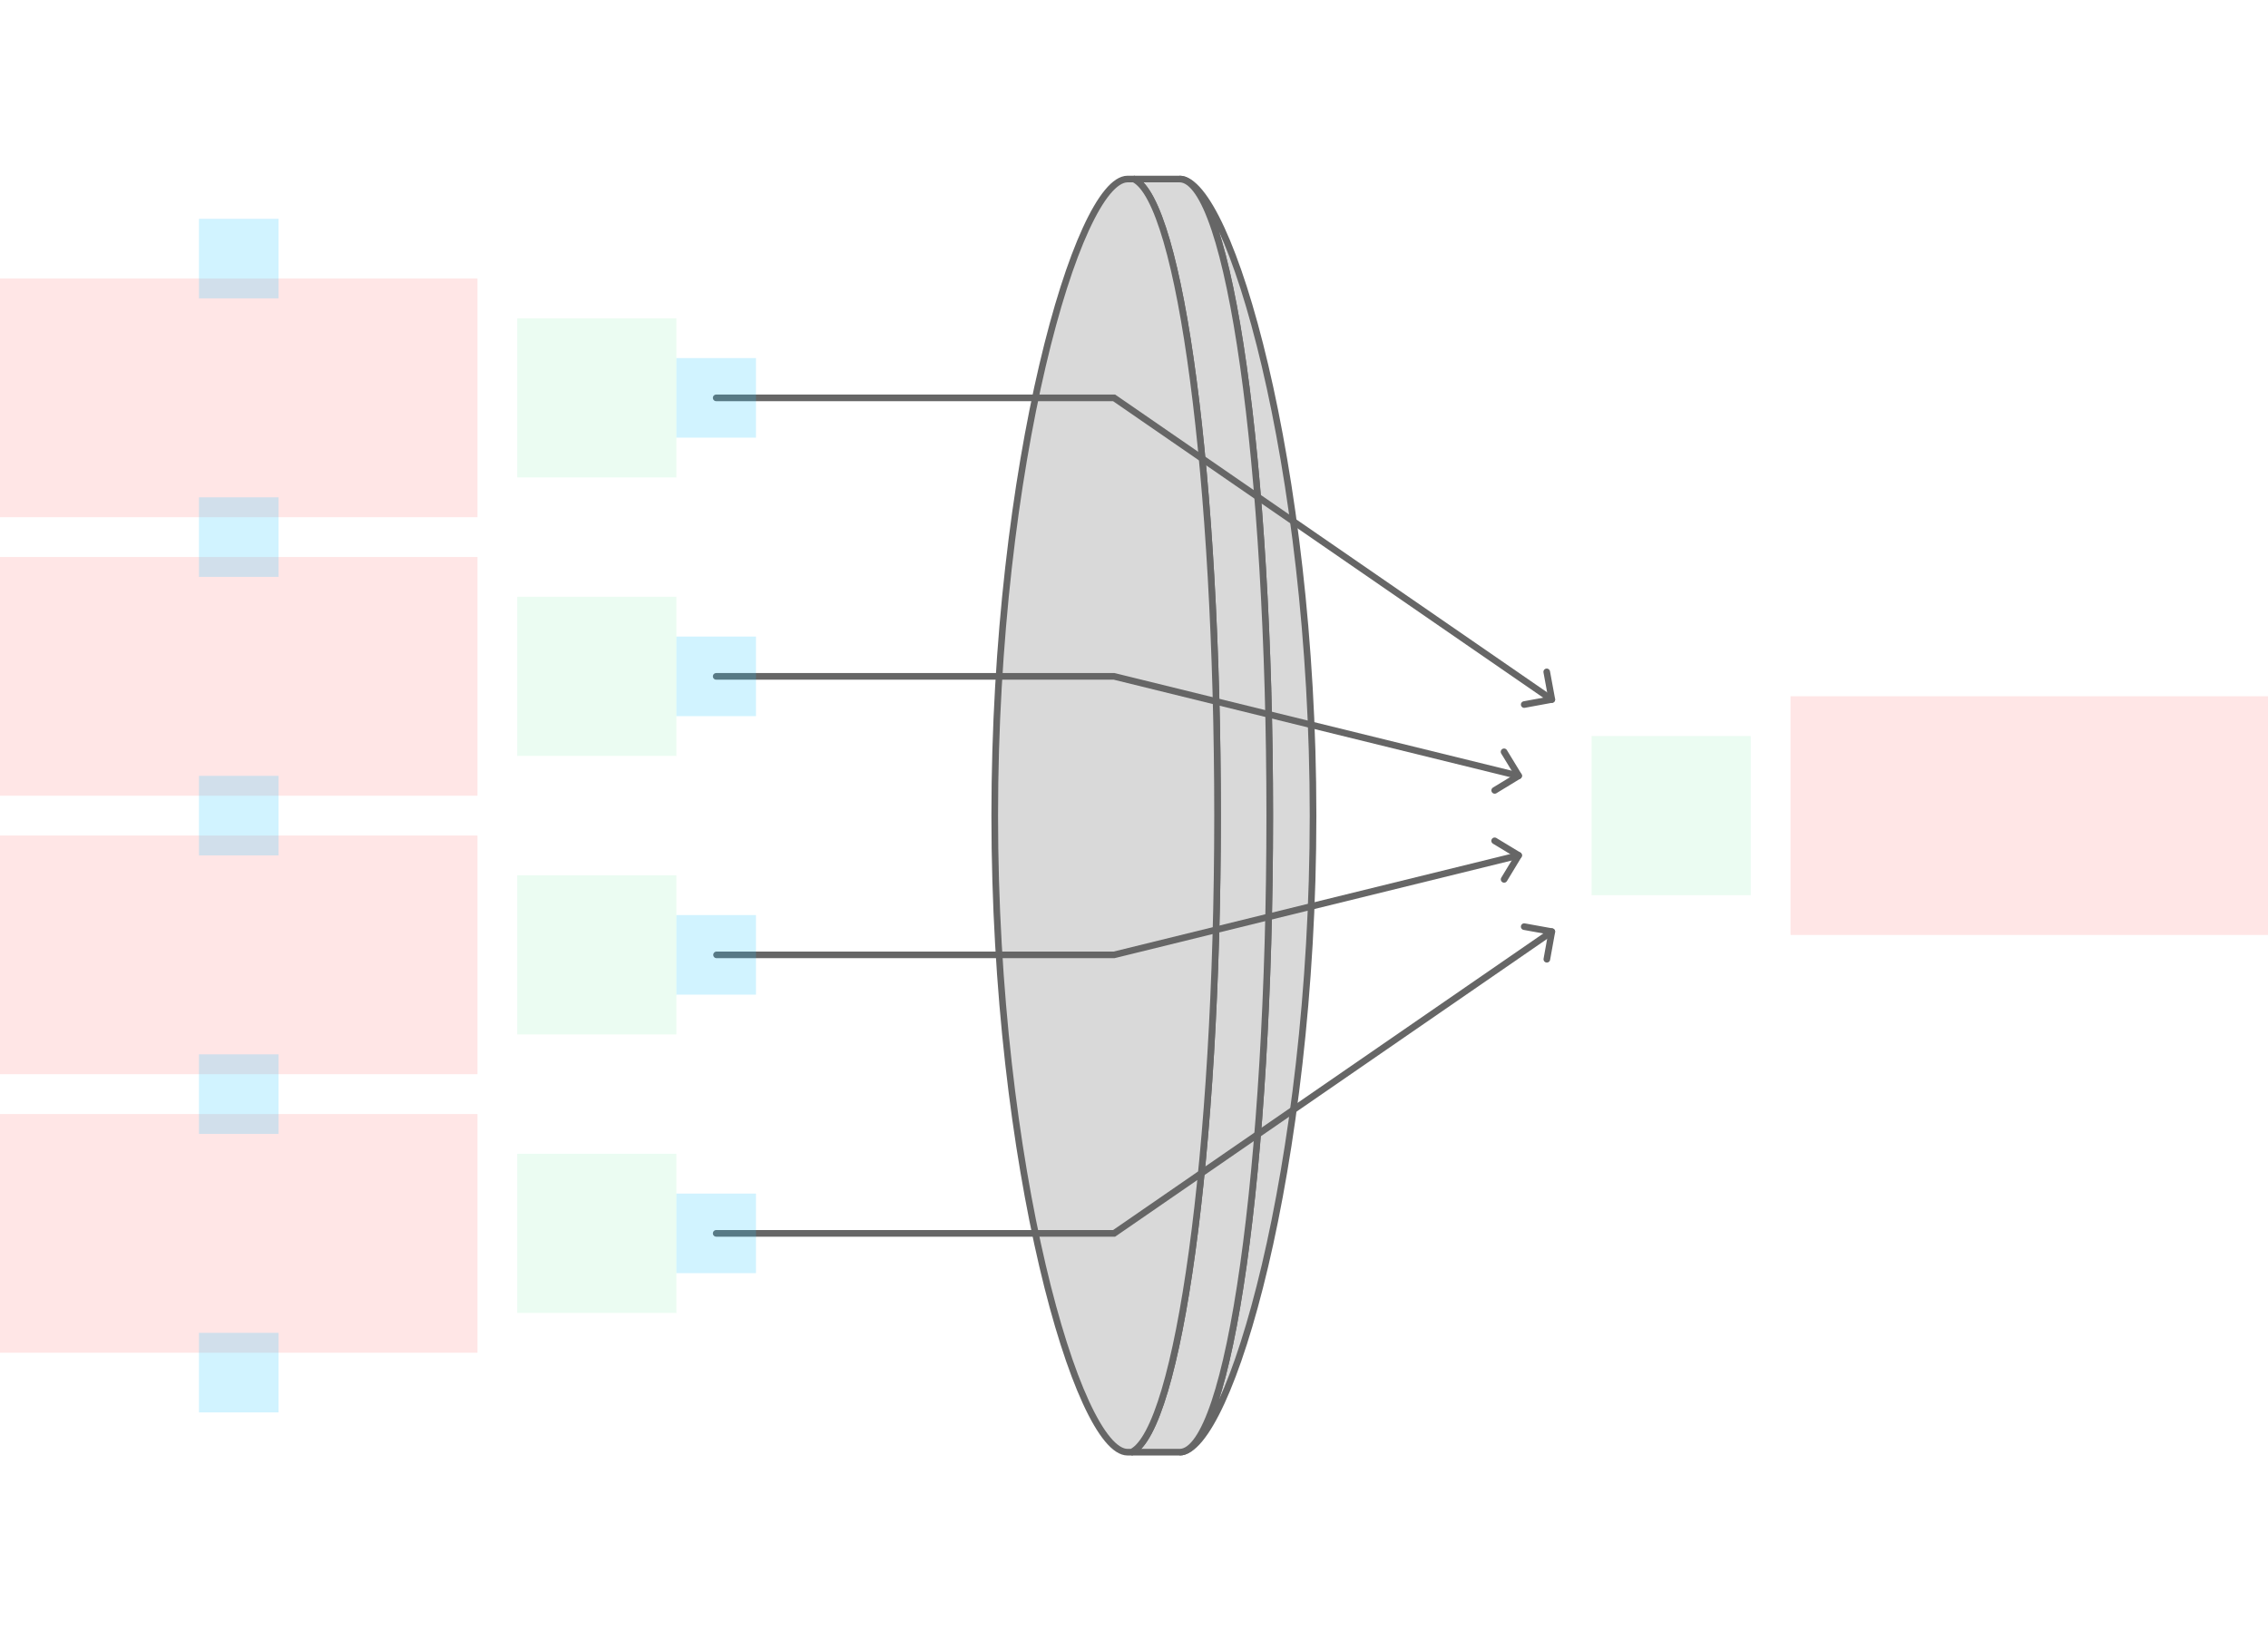 <svg width="684" height="492" viewBox="0 0 684 492" fill="none" xmlns="http://www.w3.org/2000/svg">
<g id="lens--family--4">
<g id="lines">
<g id="g-0">
<g id="cu">
<path id="Vector" d="M355.767 438C370.755 438 396 352.039 396 246C396 139.961 370.755 54 355.767 54C370.775 54.01 382.942 140.222 382.942 246C382.942 351.778 370.775 437.99 355.767 438Z" fill="#D9D9D9" stroke="#666666" stroke-width="2"/>
<path id="Vector_2" d="M355.766 438C370.775 437.99 382.941 351.778 382.941 246C382.941 140.222 370.775 54.01 355.766 54H341.957C356.061 60.888 367.199 144.472 367.199 246C367.199 347.528 355.383 431.112 341.279 438H355.766Z" fill="#D9D9D9" stroke="#666666" stroke-width="2"/>
<path id="Vector_3" d="M367.2 246C367.2 347.528 355.383 431.112 341.28 438H340.062C325.073 438 300 352.039 300 246C300 139.961 325.073 54 340.062 54C340.699 54 341.958 54 341.958 54C356.061 60.888 367.2 144.472 367.2 246Z" fill="#D9D9D9" stroke="#666666" stroke-width="2"/>
</g>
</g>
<g id="g-4">
<g id="cu_2">
<path id="line-4" d="M468 281L336 372H216" stroke="#666666" stroke-width="2" stroke-linecap="round"/>
<path id="arrowhead" d="M459.68 279.489L468.01 280.991L466.508 289.321" stroke="#666666" stroke-width="2" stroke-linecap="round" stroke-linejoin="round"/>
</g>
</g>
<g id="g-3">
<g id="cu_3">
<path id="line-3" d="M458 258L336 288L216.109 288" stroke="#666666" stroke-width="2" stroke-linecap="round"/>
<path id="arrowhead_2" d="M450.768 253.604L458.007 257.99L453.622 265.23" stroke="#666666" stroke-width="2" stroke-linecap="round" stroke-linejoin="round"/>
</g>
</g>
<g id="g-2">
<g id="cu_4">
<path id="line-2" d="M458 234L336 204H216" stroke="#666666" stroke-width="2" stroke-linecap="round"/>
<path id="arrowhead_3" d="M453.604 226.758L458.01 233.985L450.783 238.391" stroke="#666666" stroke-width="2" stroke-linecap="round" stroke-linejoin="round"/>
</g>
</g>
<g id="g-1">
<g id="cu_5">
<path id="line-1" d="M468 211L336 120H216" stroke="#666666" stroke-width="2" stroke-linecap="round"/>
<path id="arrowhead_4" d="M466.475 202.644L468.009 210.968L459.685 212.502" stroke="#666666" stroke-width="2" stroke-linecap="round" stroke-linejoin="round"/>
</g>
</g>
</g>
<path id="ic-cc-end" d="M480 222L528 222L528 270L480 270L480 222Z" fill="#33DE7B" fill-opacity="0.1"/>
<path id="ic-cc-4" d="M156 348L204 348L204 396L156 396L156 348Z" fill="#33DE7B" fill-opacity="0.1"/>
<path id="ic-cc-3" d="M156 264L204 264L204 312L156 312L156 264Z" fill="#33DE7B" fill-opacity="0.1"/>
<path id="ic-cc-2" d="M156 180L204 180L204 228L156 228L156 180Z" fill="#33DE7B" fill-opacity="0.1"/>
<path id="ic-cc-1" d="M156 96L204 96L204 144L156 144L156 96Z" fill="#33DE7B" fill-opacity="0.1"/>
<path id="tx-lc-end" d="M540 210H684V282H540V210Z" fill="#FF0000" fill-opacity="0.1"/>
<path id="tx-rc-4" d="M0 336H144V408H0V336Z" fill="#FF0000" fill-opacity="0.1"/>
<path id="tx-rc-3" d="M0 252H144V324H0V252Z" fill="#FF0000" fill-opacity="0.1"/>
<path id="tx-rc-2" d="M0 168H144V240H0V168Z" fill="#FF0000" fill-opacity="0.1"/>
<path id="tx-rc-1" d="M0 84H144V156H0V84Z" fill="#FF0000" fill-opacity="0.1"/>
<rect id="bt-cc-remove-1" x="204" y="108" width="24" height="24" fill="#1AC6FF" fill-opacity="0.2"/>
<rect id="bt-cc-remove-2" x="204" y="192" width="24" height="24" fill="#1AC6FF" fill-opacity="0.2"/>
<rect id="bt-cc-remove-3" x="204" y="276" width="24" height="24" fill="#1AC6FF" fill-opacity="0.2"/>
<rect id="bt-cc-remove-4" x="204" y="360" width="24" height="24" fill="#1AC6FF" fill-opacity="0.2"/>
<rect id="bt-cc-add-1" x="60" y="66" width="24" height="24" fill="#1AC6FF" fill-opacity="0.2"/>
<rect id="bt-cc-add-2" x="60" y="150" width="24" height="24" fill="#1AC6FF" fill-opacity="0.2"/>
<rect id="bt-cc-add-3" x="60" y="234" width="24" height="24" fill="#1AC6FF" fill-opacity="0.2"/>
<rect id="bt-cc-add-4" x="60" y="318" width="24" height="24" fill="#1AC6FF" fill-opacity="0.2"/>
<rect id="bt-cc-add-5" x="60" y="402" width="24" height="24" fill="#1AC6FF" fill-opacity="0.2"/>
</g>
</svg>
